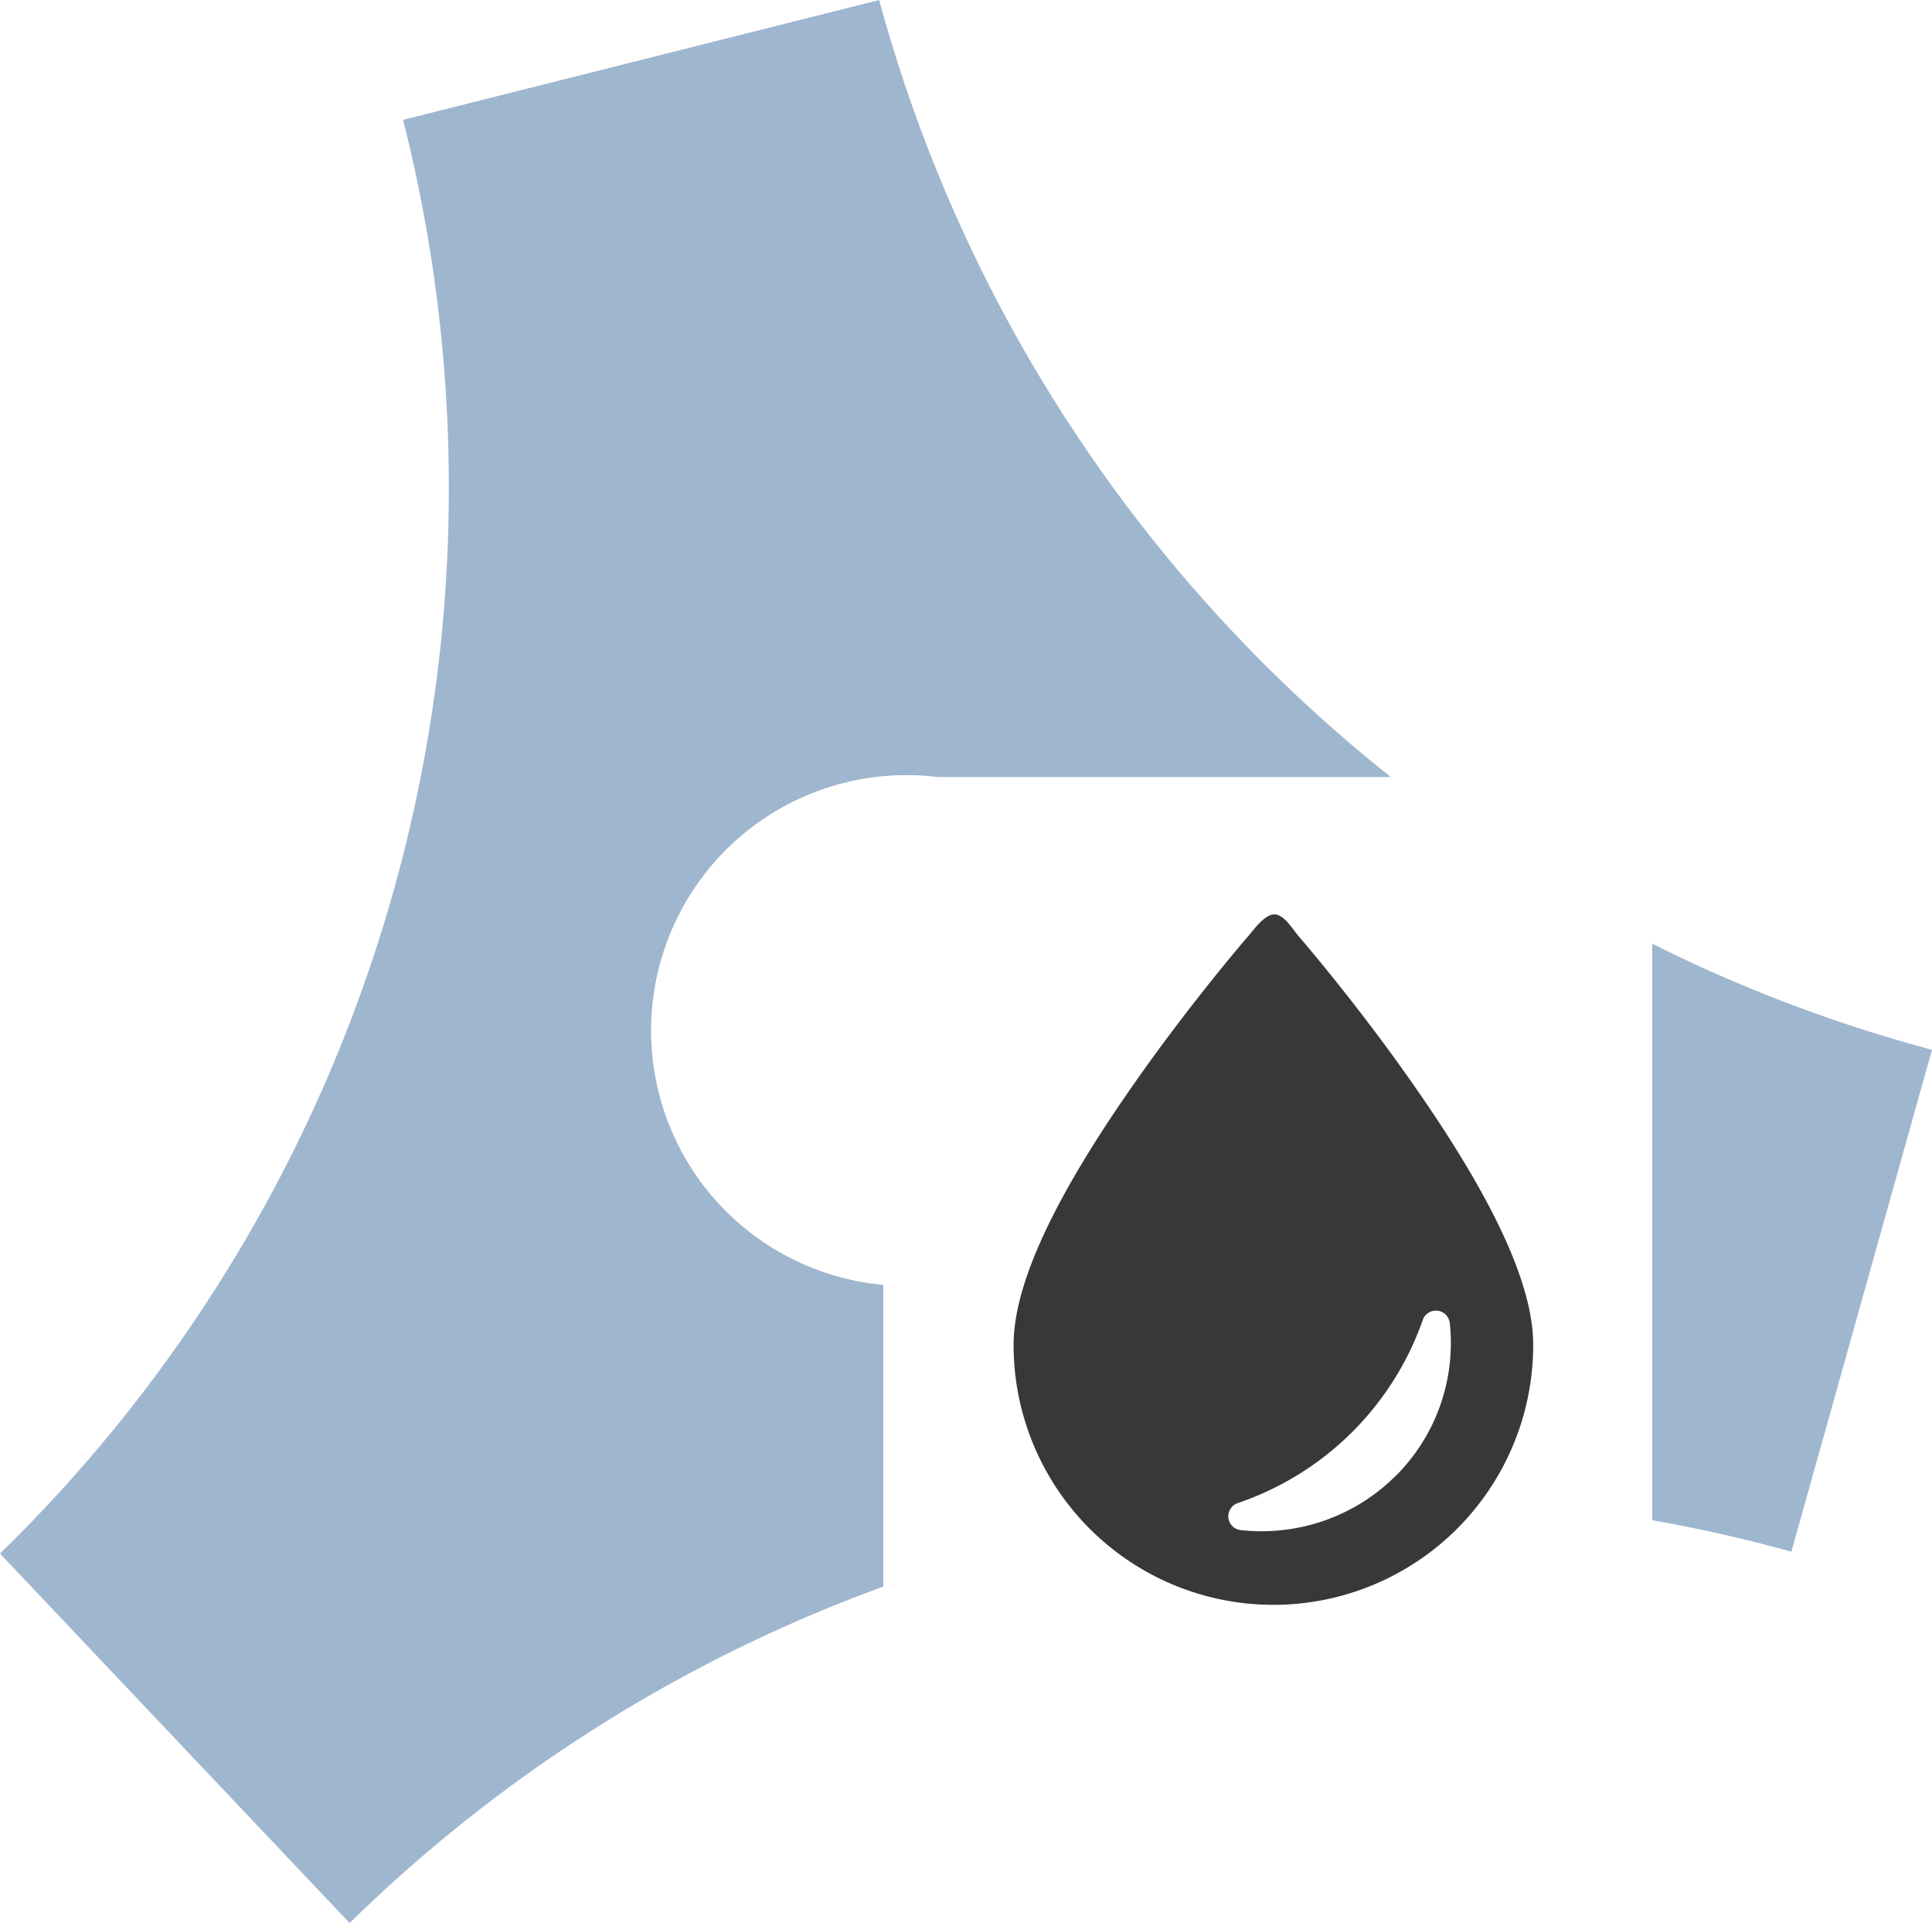 <svg id="Layer_1" data-name="Layer 1" xmlns="http://www.w3.org/2000/svg" viewBox="0 0 577.95 575.19"><defs><style>.cls-1{fill:#bfbfbf;}.cls-2{fill:#383838;}.cls-3{fill:#9fb6cf;}</style></defs><title>refinery-products-single</title><line class="cls-1" x1="361.67" y1="415.56" x2="361.55" y2="415.4"/><line class="cls-1" x1="376.27" y1="378.71" x2="376.25" y2="378.72"/><path class="cls-2" d="M423,324.7c-17-24.39-33.78-43.82-34.48-44.63-1.9-2.2-4.37-6.57-7.29-6.57s-6,4.37-7.89,6.57c-.71.82-17.46,20.24-34.48,44.63-24,34.37-35.65,59.75-35.65,77.59a77.72,77.72,0,1,0,155.44,0C458.69,384.45,447,359.07,423,324.7Zm-5.56,116.8a56.63,56.63,0,0,1-21.42,13.37,57.33,57.33,0,0,1-24.86,2.8,4.17,4.17,0,0,1-.81-8.12,88.93,88.93,0,0,0,55.24-54.67,4.17,4.17,0,0,1,8.11.88A56.1,56.1,0,0,1,417.48,441.5Z" transform="translate(0 0)"/><path class="cls-3" d="M264.25,384.31a76.39,76.39,0,1,1,16.28-151.89H416.07A445.93,445.93,0,0,1,263,0L120.57,35.85a446.59,446.59,0,0,1,13.69,110A444.43,444.43,0,0,1,0,464.68L104.59,575.19A446.06,446.06,0,0,1,264.25,474.55Z" transform="translate(0 0)"/><path class="cls-3" d="M494.25,282.27V454.69q21.17,3.75,41.63,9.43L577.95,314A443,443,0,0,1,494.25,282.27Z" transform="translate(0 0)"/></svg>